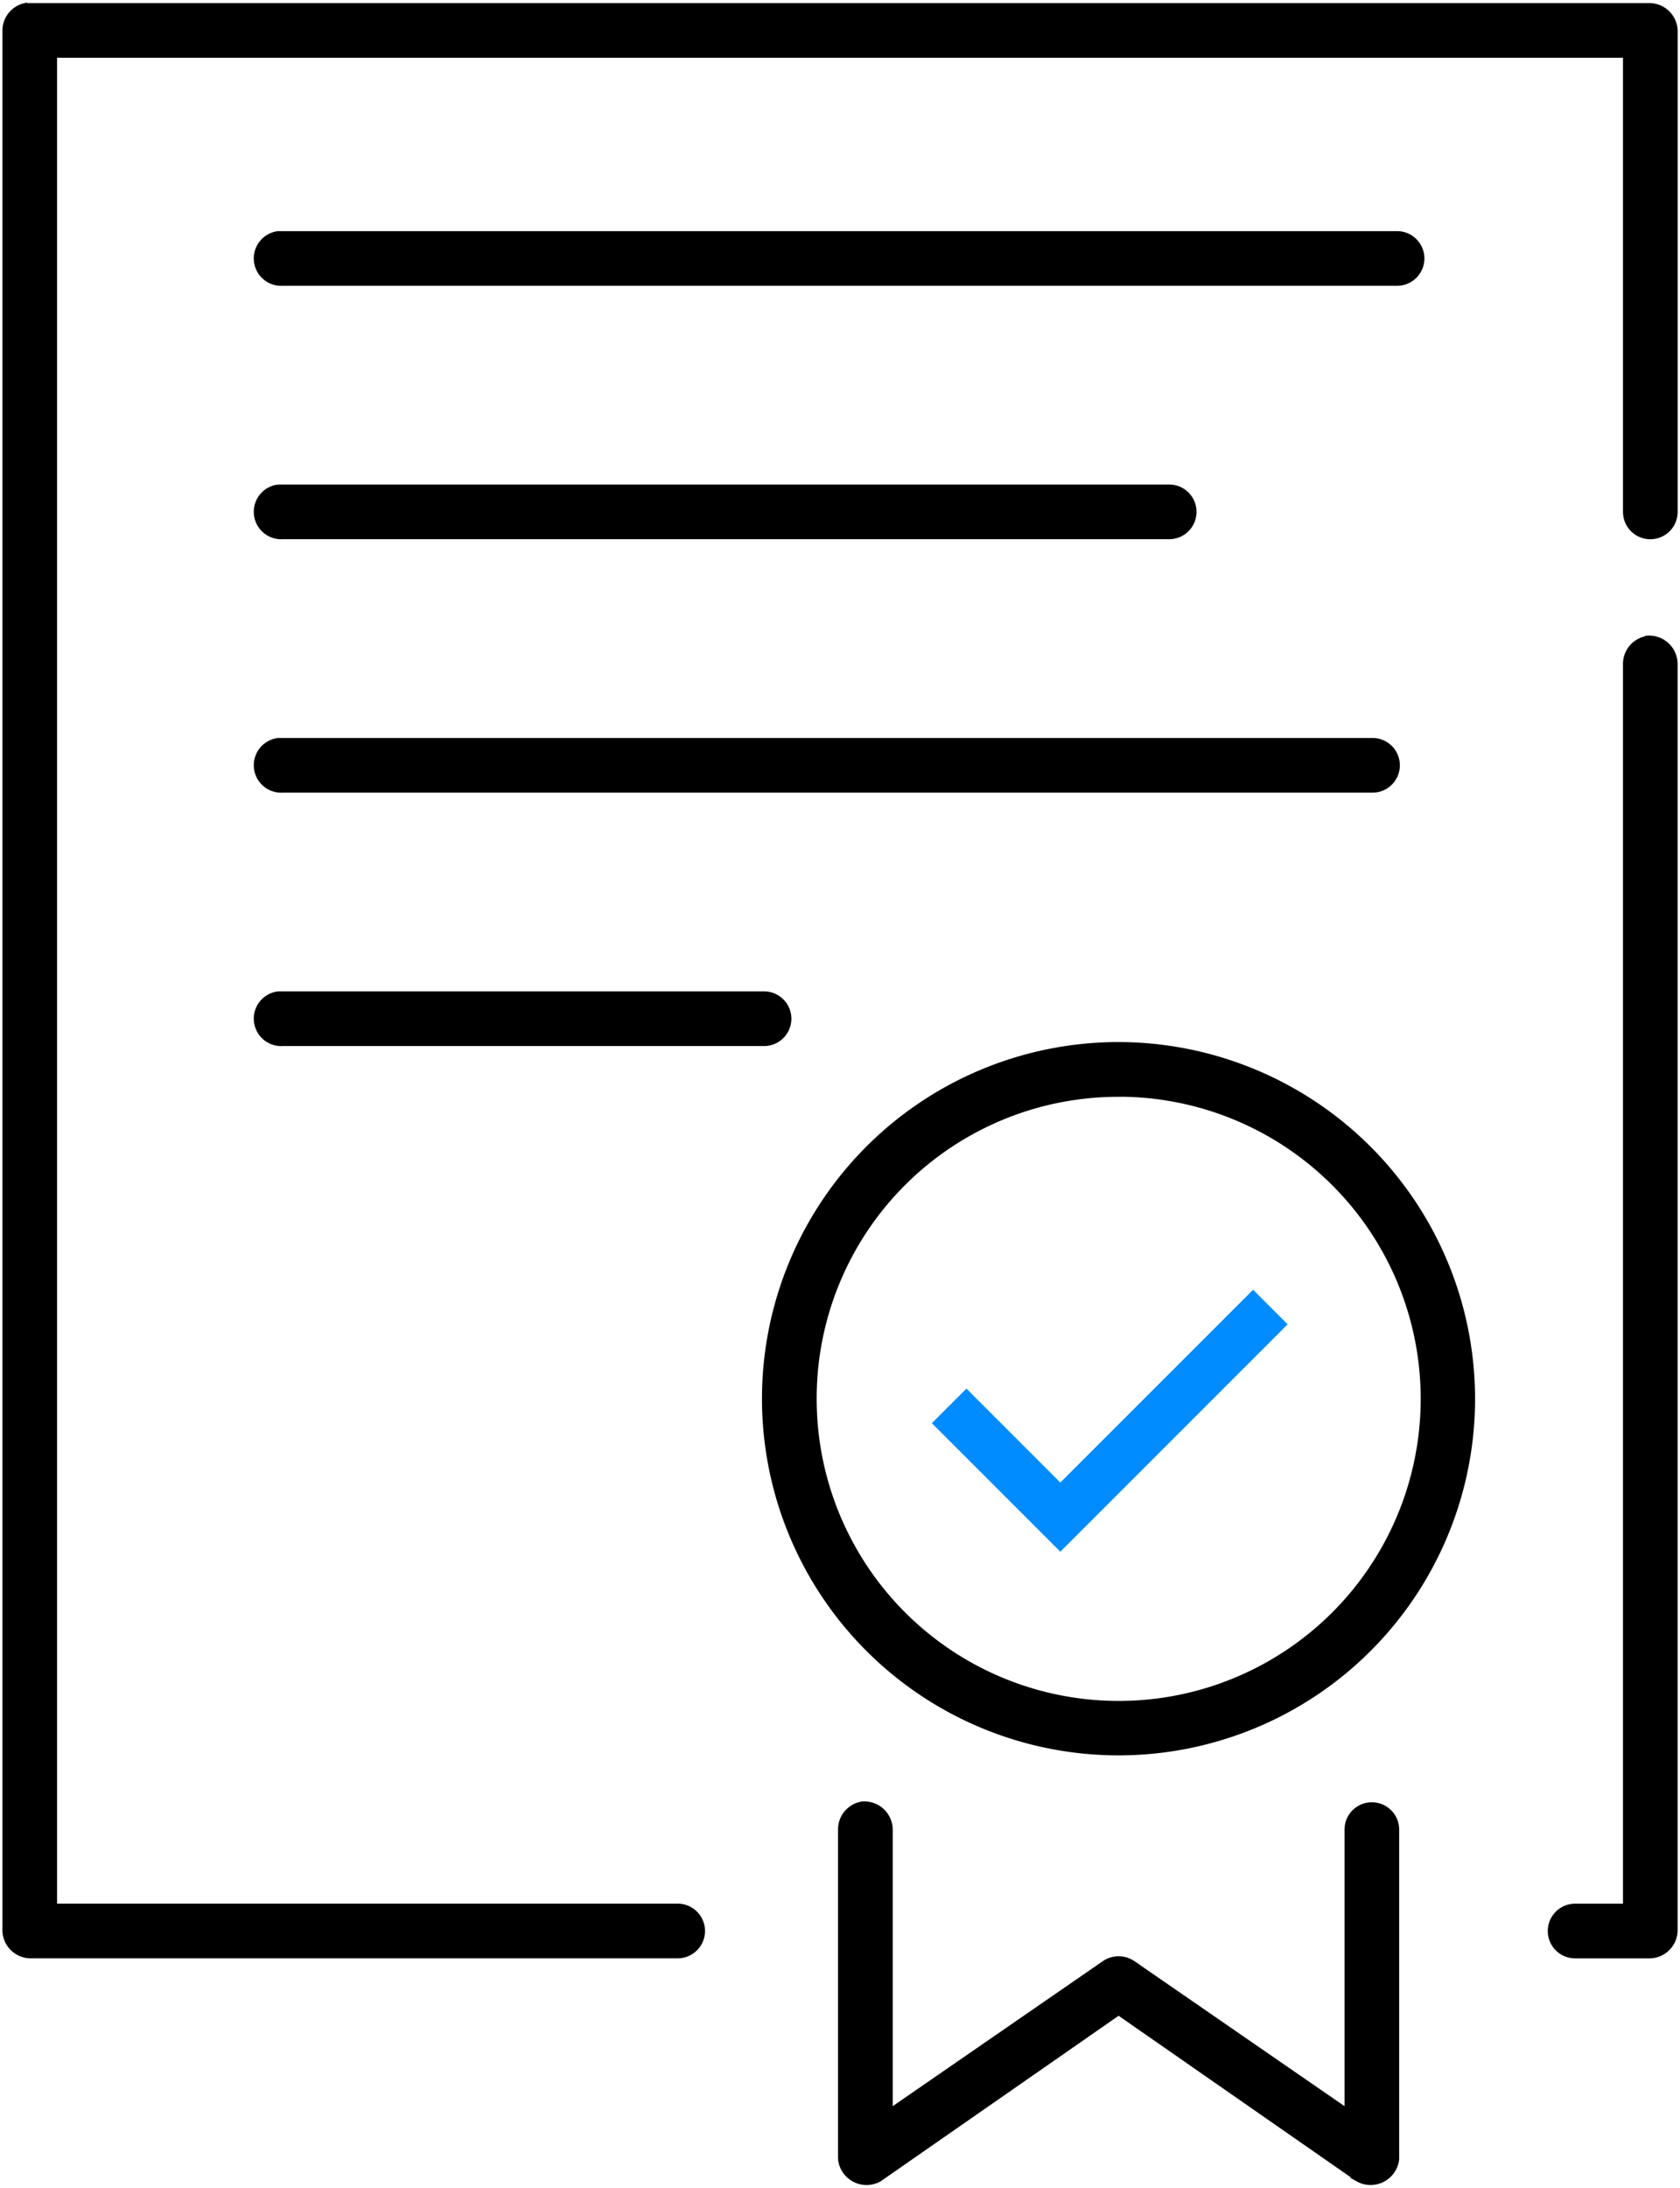 <svg id="Group_5360" data-name="Group 5360" xmlns="http://www.w3.org/2000/svg" xmlns:xlink="http://www.w3.org/1999/xlink" width="42.171" height="54.899" viewBox="0 0 42.171 54.899">
  <defs>
    <clipPath id="clip-path">
      <rect id="Rectangle_3498" data-name="Rectangle 3498" width="42.171" height="54.899" fill="none"/>
    </clipPath>
  </defs>
  <g id="Mask_Group_5360" data-name="Mask Group 5360" clip-path="url(#clip-path)">
    <path id="Path_6728" data-name="Path 6728" d="M1.516,1.153A.657.657,0,0,0,1,1.789V49.483a.661.661,0,0,0,.636.636H17.9a.636.636,0,1,0,0-1.272H2.271V2.425H41.679V13.872a.636.636,0,1,0,1.272,0V1.79a.661.661,0,0,0-.636-.636H1.516ZM7.872,6.876a.639.639,0,0,0,.119,1.272H35.958a.636.636,0,1,0,0-1.272H7.872Zm0,6.359a.639.639,0,0,0,.119,1.272H30.238a.636.636,0,1,0,0-1.272H7.872Zm34.363,3.8a.659.659,0,0,0-.556.656V48.848H40.427a.636.636,0,1,0,0,1.272h1.887a.661.661,0,0,0,.636-.636v-31.8a.664.664,0,0,0-.715-.656ZM7.872,19.595a.639.639,0,0,0,.119,1.272H35.342a.636.636,0,1,0,0-1.272H7.872Zm0,6.359a.639.639,0,0,0,.119,1.272H20.068a.636.636,0,1,0,0-1.272H7.872Zm21.094,1.272a8.9,8.9,0,1,0,8.9,8.9,8.91,8.91,0,0,0-8.9-8.9m0,1.272a7.631,7.631,0,1,1-7.627,7.631A7.619,7.619,0,0,1,28.966,28.5M22.531,46.283a.659.659,0,0,0-.556.656v8.267a.67.67,0,0,0,.993.517l6-4.173,6,4.173a.671.671,0,0,0,.993-.517V46.939a.636.636,0,1,0-1.272,0v7.035l-5.363-3.7a.652.652,0,0,0-.715,0l-5.363,3.7V46.939a.664.664,0,0,0-.715-.656Z" transform="translate(-0.889 -1.026)"/>
    <path id="Path_6729" data-name="Path 6729" d="M1.516,1.153A.657.657,0,0,0,1,1.789V49.483a.661.661,0,0,0,.636.636H17.9a.636.636,0,1,0,0-1.272H2.271V2.425H41.679V13.872a.636.636,0,1,0,1.272,0V1.79a.661.661,0,0,0-.636-.636H1.516ZM7.872,6.876a.639.639,0,0,0,.119,1.272H35.958a.636.636,0,1,0,0-1.272H7.872Zm0,6.359a.639.639,0,0,0,.119,1.272H30.238a.636.636,0,1,0,0-1.272H7.872Zm34.363,3.8a.659.659,0,0,0-.556.656V48.848H40.427a.636.636,0,1,0,0,1.272h1.887a.661.661,0,0,0,.636-.636v-31.8a.664.664,0,0,0-.715-.656ZM7.872,19.595a.639.639,0,0,0,.119,1.272H35.342a.636.636,0,1,0,0-1.272H7.872Zm0,6.359a.639.639,0,0,0,.119,1.272H20.068a.636.636,0,1,0,0-1.272H7.872Zm21.094,1.272a8.9,8.9,0,1,0,8.9,8.9A8.91,8.91,0,0,0,28.966,27.226Zm0,1.272a7.631,7.631,0,1,1-7.627,7.631A7.619,7.619,0,0,1,28.966,28.5ZM22.531,46.283a.659.659,0,0,0-.556.656v8.267a.67.67,0,0,0,.993.517l6-4.173,6,4.173a.671.671,0,0,0,.993-.517V46.939a.636.636,0,1,0-1.272,0v7.035l-5.363-3.7a.652.652,0,0,0-.715,0l-5.363,3.7V46.939a.664.664,0,0,0-.715-.656Z" transform="translate(-0.889 -1.026)" fill="none" stroke="#000" stroke-miterlimit="10" stroke-width="0.1"/>
    <path id="Path_6730" data-name="Path 6730" d="M215.918,300.866l-3.225-3.225.868-.868,2.357,2.357,4.838-4.837.868.868Z" transform="translate(-189.302 -261.927)" fill="#008cff"/>
  </g>
</svg>
